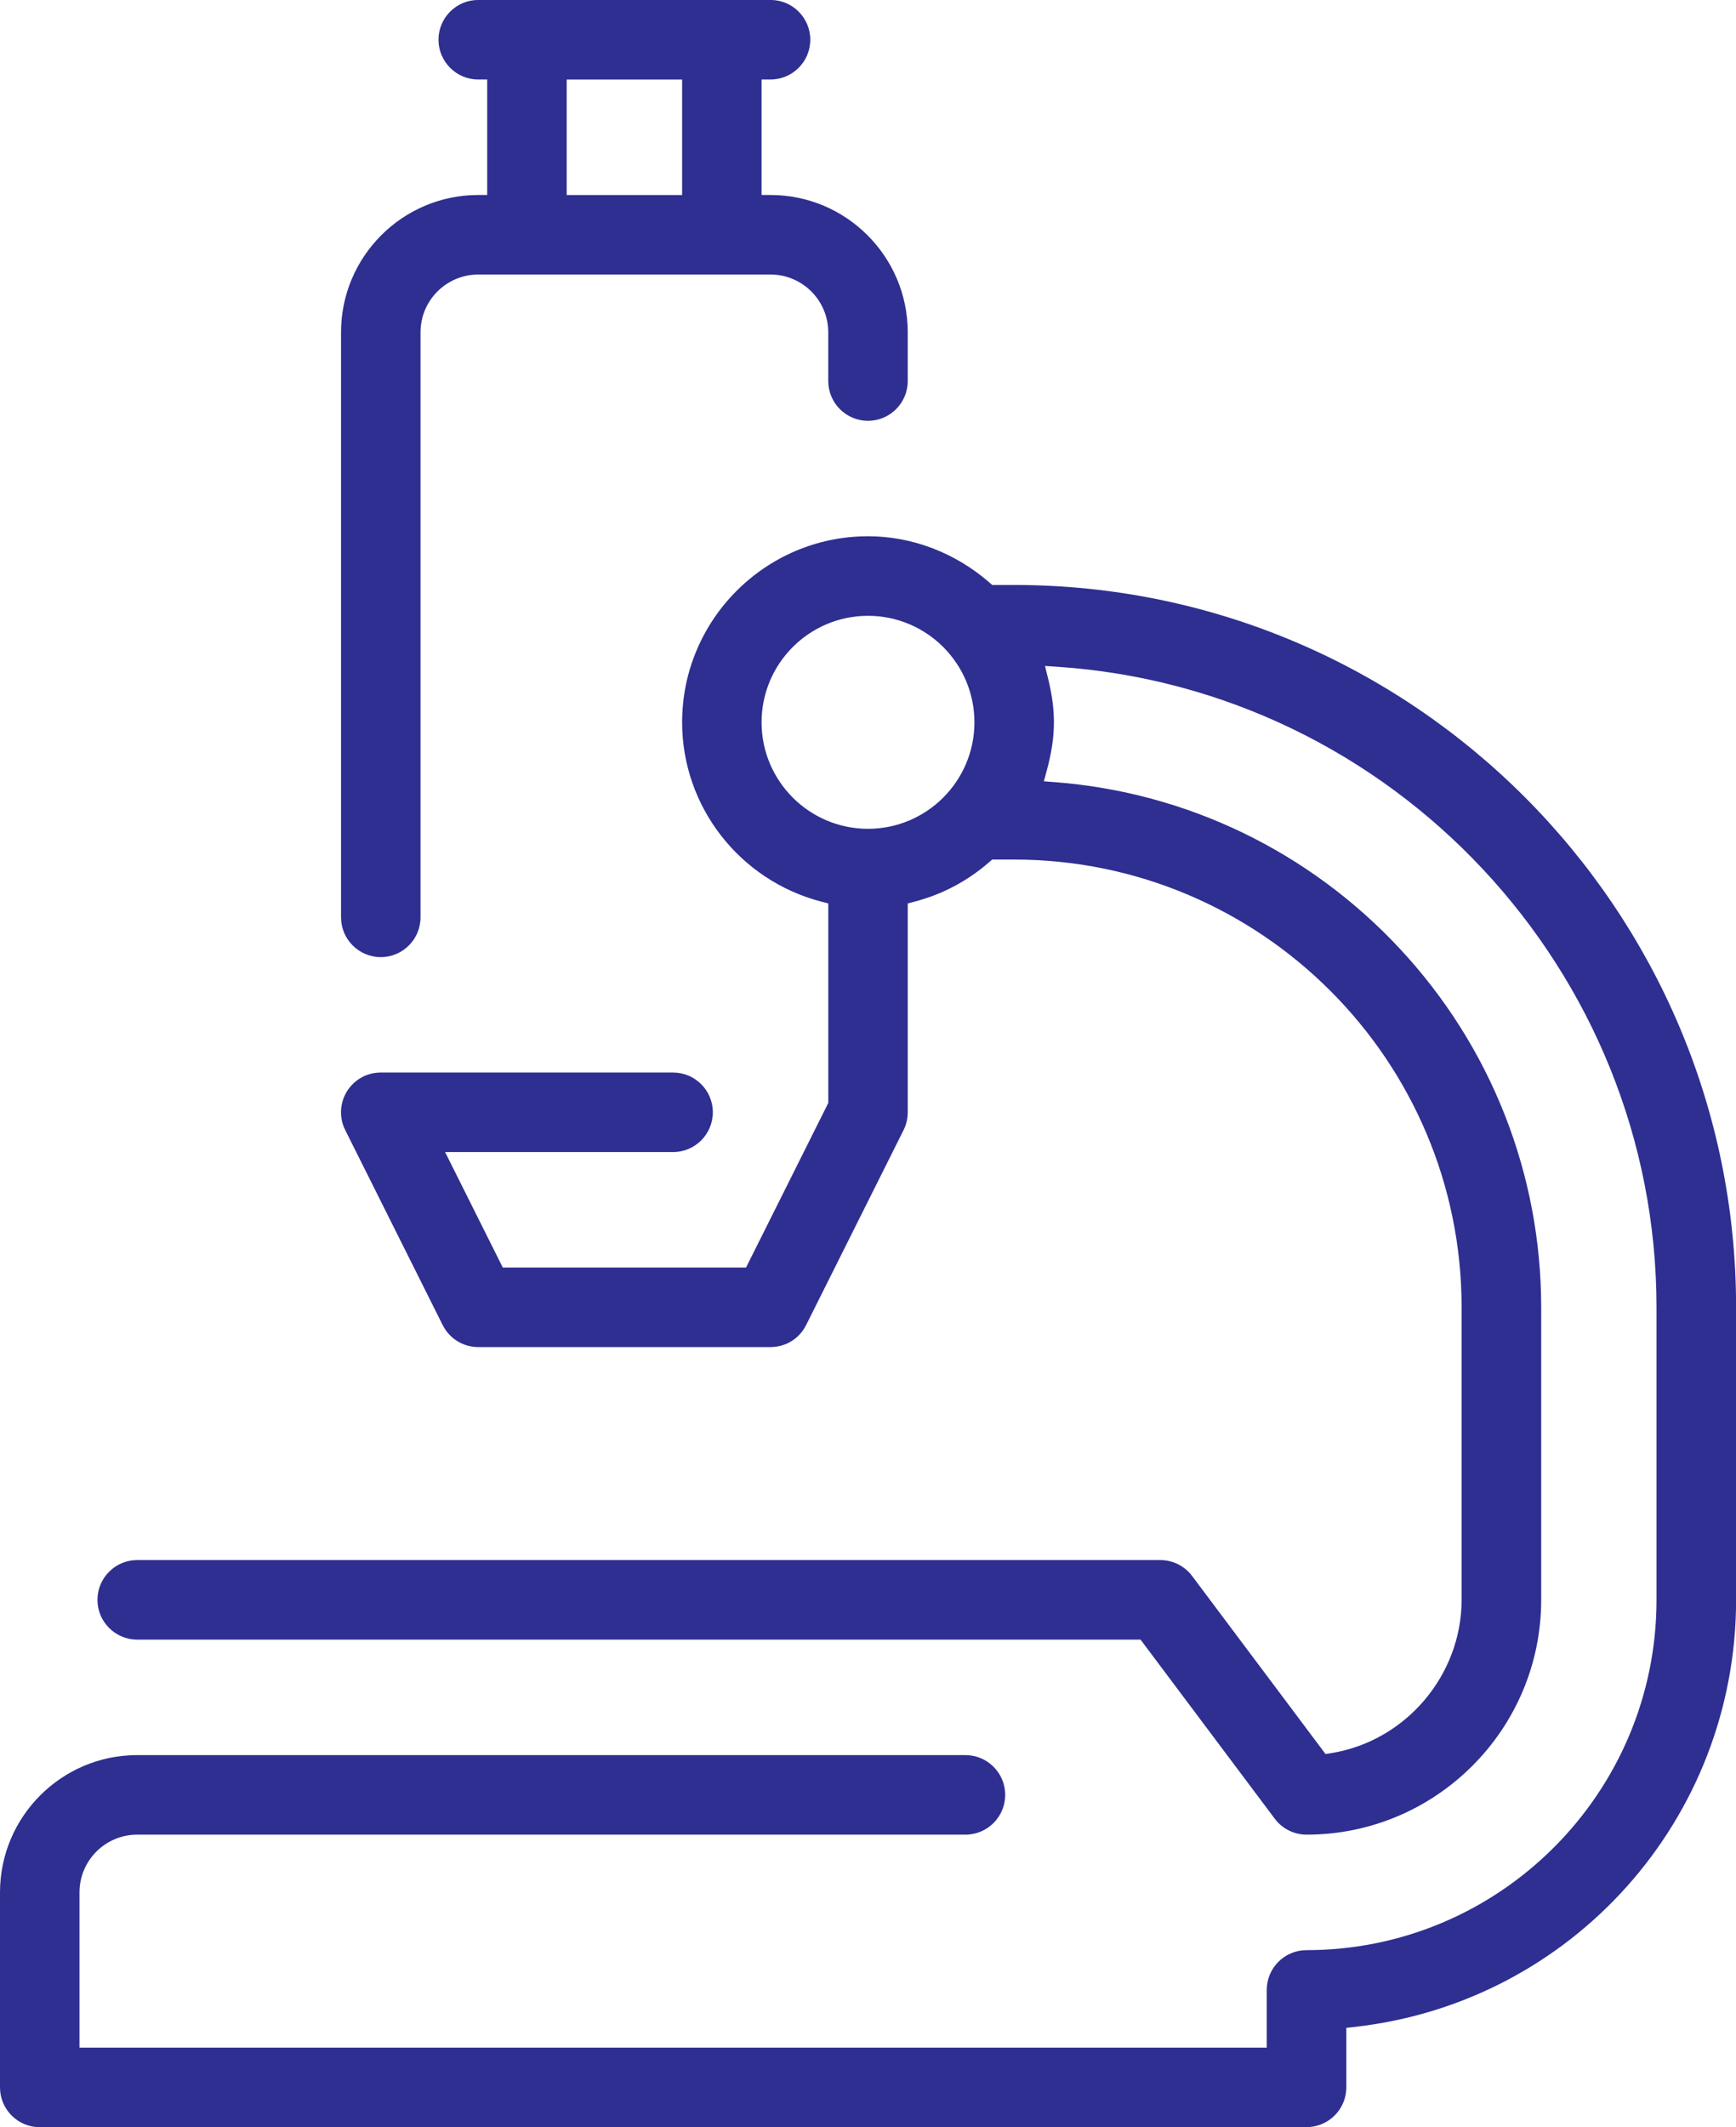<svg viewBox="0 0 386.56 473.35" xmlns="http://www.w3.org/2000/svg" data-name="Layer 2" id="Layer_2">
  <defs>
    <style>
      .cls-1 {
        fill: #2e2f91;
      }
    </style>
  </defs>
  <g data-name="Ico - Extra HPLC test" id="Ico_-_Extra_HPLC_test">
    <path d="M84.79,212.98c-4.88,0-8.85-3.97-8.85-8.85V73.94c0-16.84,13.7-30.55,30.55-30.55h2v-25.7h-2c-4.88,0-8.85-3.97-8.85-8.85s3.97-8.85,8.85-8.85h65.09c4.88,0,8.85,3.97,8.85,8.85s-3.97,8.85-8.85,8.85h-2v25.7h2c16.84,0,30.55,13.7,30.55,30.55v10.85c0,4.88-3.97,8.85-8.85,8.85s-8.85-3.97-8.85-8.85v-10.85c0-7.08-5.76-12.85-12.85-12.85h-65.09c-7.08,0-12.85,5.76-12.85,12.85v130.19c0,4.88-3.97,8.85-8.85,8.85ZM126.19,43.4h25.7v-25.7h-25.7v25.7Z" class="cls-1"></path>
    <path d="M8.85,473.35c-4.88,0-8.85-3.97-8.85-8.85v-43.4c0-16.84,13.7-30.55,30.55-30.55h184.43c4.88,0,8.85,3.97,8.85,8.85s-3.97,8.85-8.85,8.85H30.55c-7.08,0-12.85,5.76-12.85,12.85v34.55h264.37v-12.85c0-4.88,3.97-8.85,8.85-8.85,42.98,0,77.94-34.96,77.94-77.94v-65.09c0-74.93-58.61-137.55-133.44-142.55l-2.73-.18.66,2.66c.91,3.68,1.33,6.82,1.33,9.89,0,3.31-.51,6.74-1.61,10.79l-.63,2.33,2.41.18c29.37,2.25,56.66,15.41,76.85,37.06,20.3,21.77,31.48,50.12,31.48,79.82v65.09c0,28.81-23.44,52.24-52.24,52.24-2.78,0-5.42-1.32-7.08-3.54l-29.89-39.86H30.55c-4.88,0-8.85-3.97-8.85-8.85s3.97-8.85,8.85-8.85h227.82c2.77,0,5.42,1.32,7.08,3.54l29.71,39.62,1.19-.19c16.6-2.63,29.11-17.3,29.11-34.12v-65.09c0-54.94-44.7-99.64-99.64-99.64h-4.89l-.56.49c-4.91,4.29-10.55,7.27-16.74,8.88l-1.5.39v46.48c0,1.37-.32,2.74-.93,3.96l-21.7,43.39c-1.51,3.02-4.55,4.89-7.92,4.89h-65.09c-3.37,0-6.41-1.88-7.92-4.9l-21.7-43.39c-1.38-2.76-1.23-5.98.39-8.61,1.63-2.62,4.45-4.19,7.53-4.19h65.09c4.88,0,8.85,3.97,8.85,8.85s-3.97,8.85-8.85,8.85h-50.77l12.85,25.7h54.16l18.32-36.63v-44.39l-1.5-.39c-18.28-4.75-31.05-21.17-31.05-39.92,0-22.83,18.57-41.4,41.4-41.4,9.83,0,19.45,3.68,27.09,10.35l.57.49h4.9c88.63,0,160.73,72.1,160.73,160.73v65.09c0,48.81-36.55,89.67-85.01,95.05l-1.78.2v13.24c0,4.88-3.97,8.85-8.85,8.85H8.85ZM193.28,137.03c-13.07,0-23.7,10.63-23.7,23.7s10.63,23.7,23.7,23.7,23.7-10.63,23.7-23.7-10.63-23.7-23.7-23.7Z" class="cls-1"></path>
  </g>
</svg>